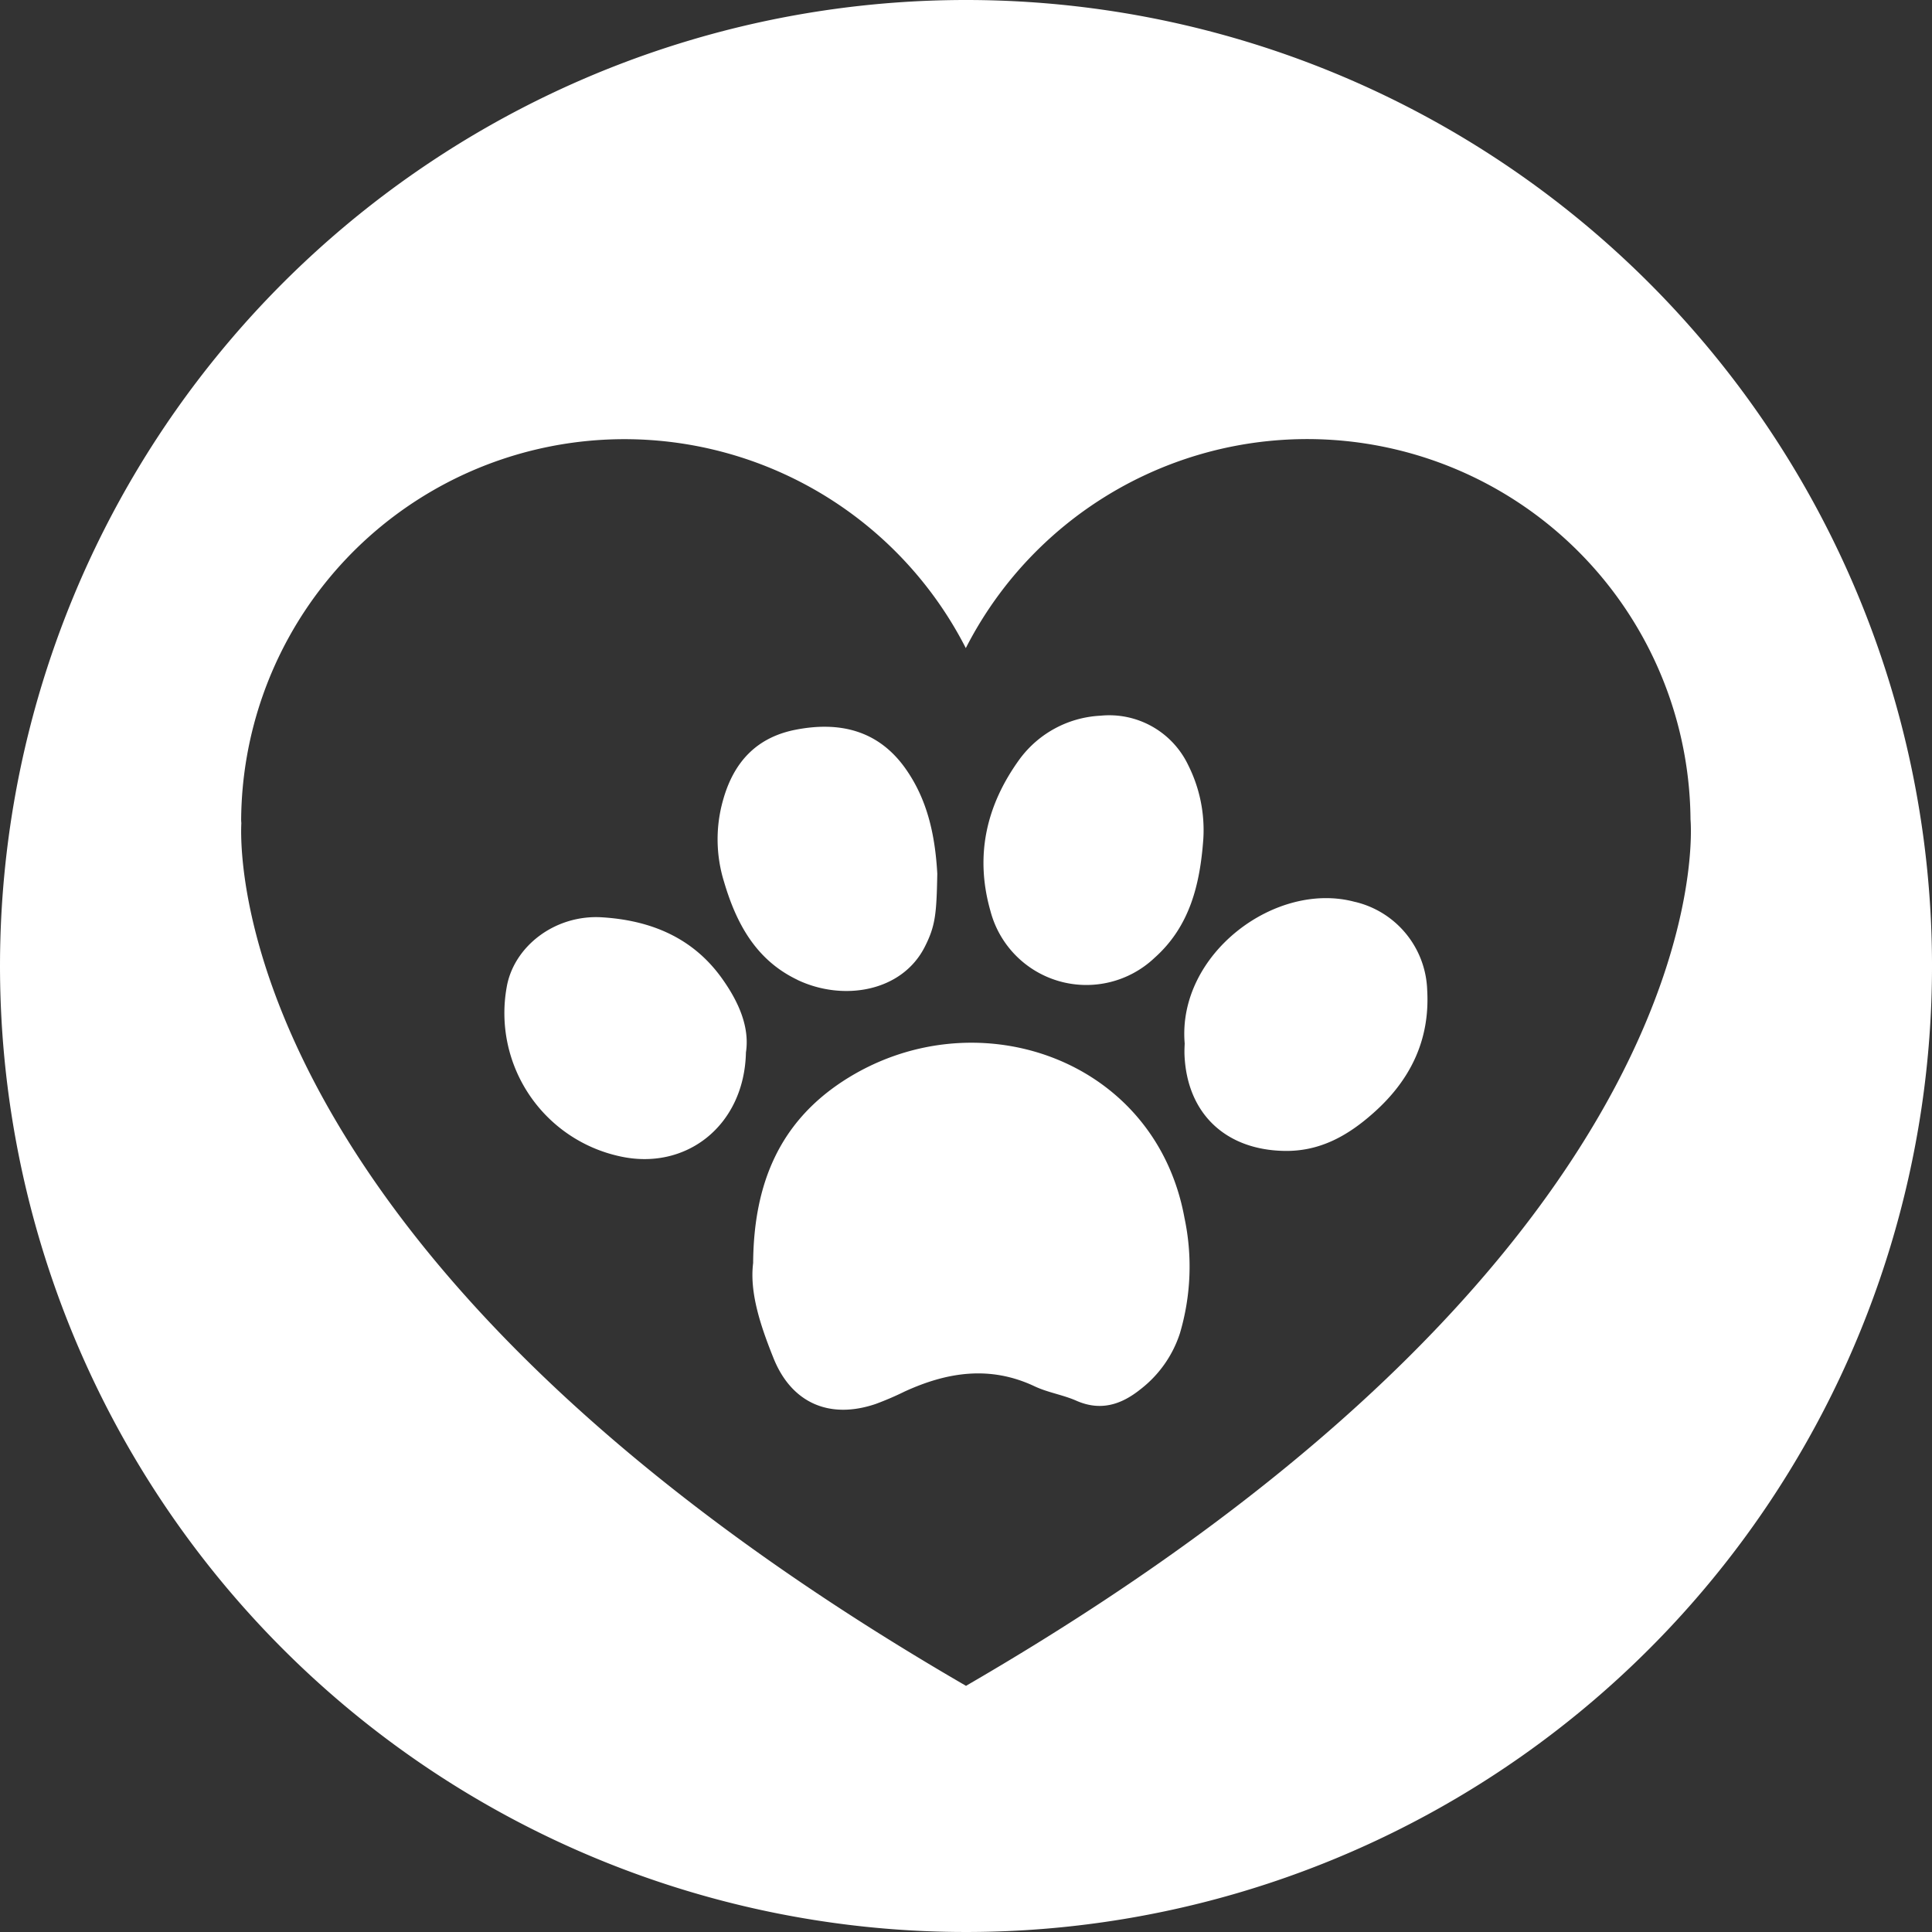 <svg xmlns="http://www.w3.org/2000/svg" xmlns:xlink="http://www.w3.org/1999/xlink" width="200" height="200" viewBox="0 0 200 200"><rect x="0" y="0" width="200" height="200" fill="#333333" stroke="none"/><defs><clipPath id="a"><rect width="200" height="200" fill="none"/></clipPath></defs><g clip-path="url(#a)"><path d="M231.342,252.144c4.717,2.253,10.83,1.261,13.2-3.427,1.1-2.166,1.213-3.417,1.29-7.566-.231-4.072-1.049-7.759-3.369-10.983-2.849-3.937-6.873-4.784-11.33-3.908-3.985.789-6.382,3.311-7.489,7.316a14.845,14.845,0,0,0,.106,8.4c1.261,4.284,3.282,8.105,7.6,10.165" transform="translate(-148.804 -150.712)" fill="#fff"/><path d="M243.229,328.2c-6.45,4.245-9.174,10.512-9.231,18.781-.385,3.052.76,6.488,2.1,9.828,1.867,4.678,5.814,6.382,10.579,4.765a31.2,31.2,0,0,0,2.984-1.28c4.418-2.031,8.866-2.724,13.477-.548,1.367.645,2.917.876,4.3,1.482,2.513,1.116,4.659.424,6.642-1.165a12,12,0,0,0,4.091-5.785,24.3,24.3,0,0,0,.481-11.956c-3.042-16.7-21.9-23-35.424-14.122" transform="translate(-156.033 -216.234)" fill="#fff"/><path d="M323.445,247.506c3.7-3.282,4.736-7.672,5.073-12.35a14.972,14.972,0,0,0-1.569-7.624,9.052,9.052,0,0,0-9.077-5.111,11.088,11.088,0,0,0-8.356,4.476c-3.465,4.765-4.678,10-3.032,15.758a10.266,10.266,0,0,0,16.961,4.852" transform="translate(-203.949 -148.332)" fill="#fff"/><path d="M166.98,285.156c-4.909-.318-9.183,3.032-9.9,7.239a15.172,15.172,0,0,0,11.628,17.481c6.9,1.589,12.976-3.138,13.14-10.733.4-2.618-.741-5.246-2.522-7.72-3.051-4.235-7.441-5.959-12.35-6.267" transform="translate(-104.629 -190.194)" fill="#fff"/><path d="M385.883,279.624c-8.211-2.253-18.434,5.371-17.654,14.641,0,.116-.038.664-.019,1.2.26,6.045,4.226,9.78,10.233,9.925,3.764.1,6.69-1.579,9.337-3.937,3.774-3.35,5.853-7.5,5.554-12.7a9.712,9.712,0,0,0-7.451-9.135" transform="translate(-245.591 -186.251)" fill="#fff"/><path d="M100,0A100,100,0,1,0,200,100,100,100,0,0,0,100,0m.028,174.5-.01.029c0-.01-.01-.01-.019-.019-.01.01-.019.01-.019.019l-.009-.029C24.924,131,24.779,89.491,24.982,85.207c-.01-.135-.019-.25-.019-.375A39.681,39.681,0,0,1,99.979,67.091,39.681,39.681,0,0,1,175,84.832s4.284,43.731-74.969,89.667" transform="translate(0.001)" fill="#fff"/></g></svg>